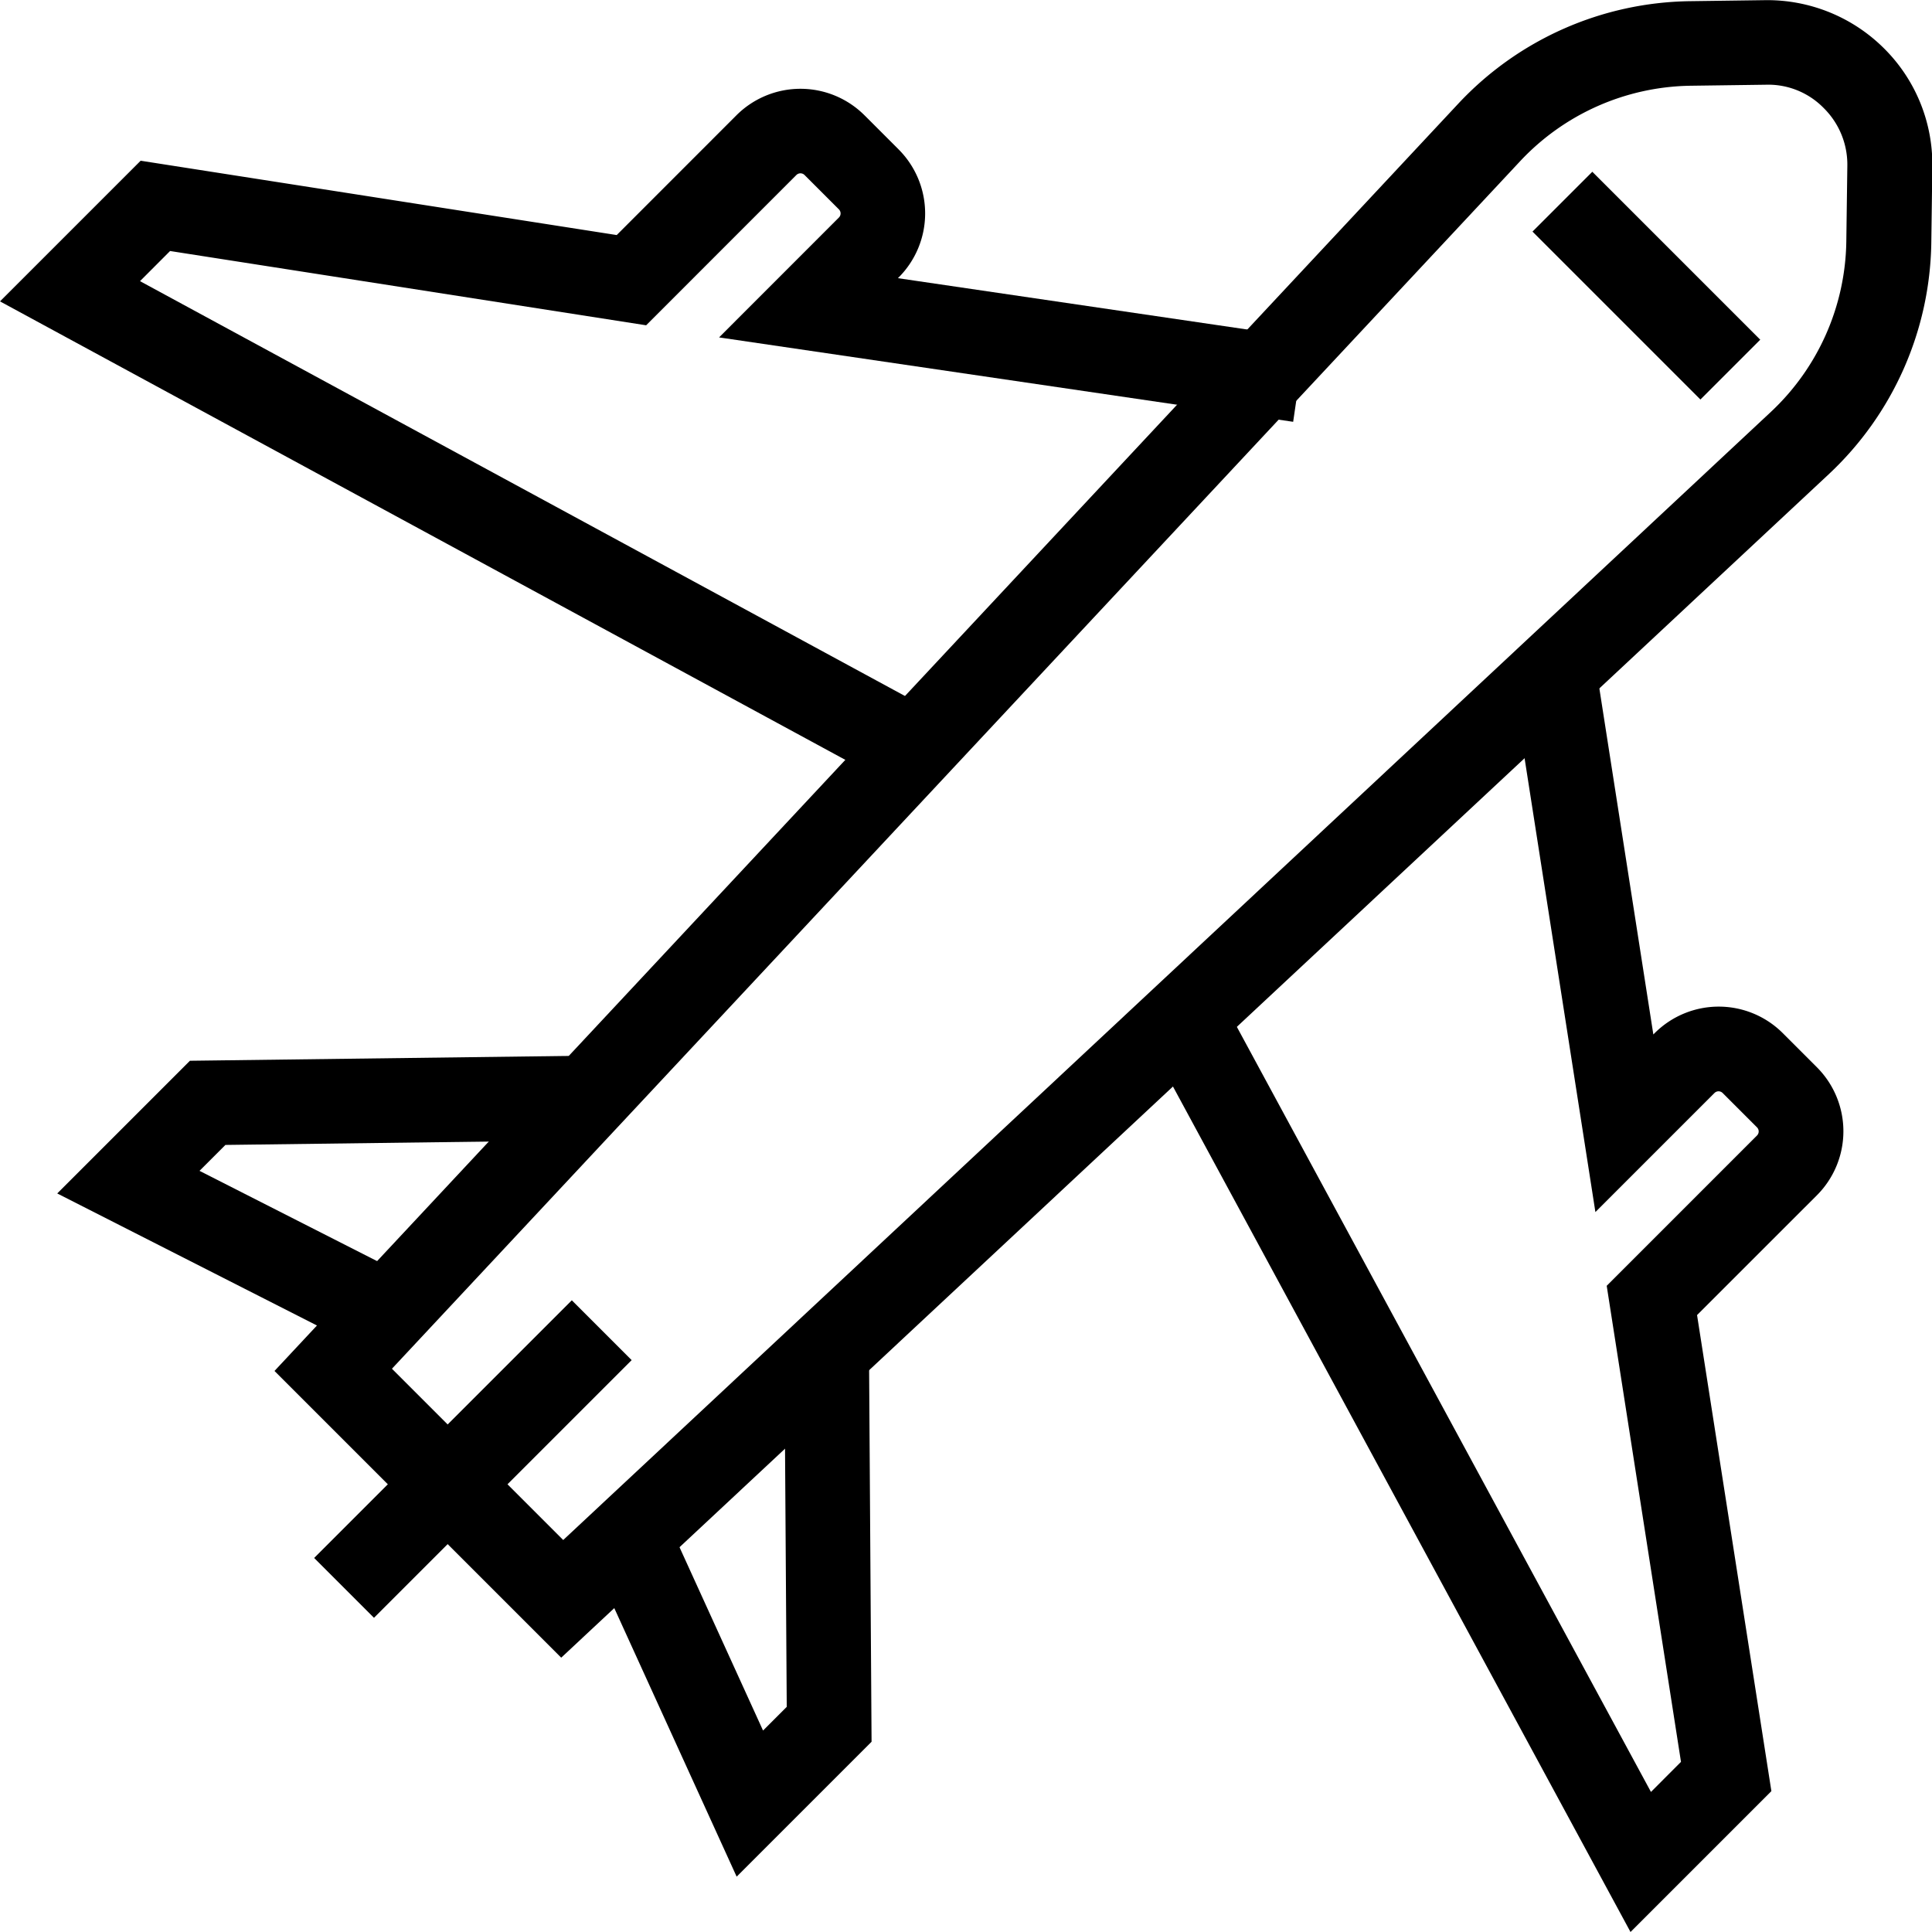 <svg id="_1" data-name="1" xmlns="http://www.w3.org/2000/svg" width="35.713" height="35.713" viewBox="0 0 35.713 35.713">
  <g id="Group_12351" data-name="Group 12351" transform="translate(1.058 19.513)">
    <g id="Group_12349" data-name="Group 12349" transform="translate(9.676 5.393)">
      <path id="Path_13065" data-name="Path 13065" d="M374.166,218.853l-2.883-6.327,1.423-.649,1.948,4.275.438-.438-.044-6.635,1.564-.01.048,7.29Z" transform="translate(-371.283 -209.069)"/>
    </g>
    <g id="Group_12350" data-name="Group 12350">
      <path id="Path_13066" data-name="Path 13066" d="M362.107,206.2l-6.192-3.148,2.453-2.453,7.36-.094.02,1.564-6.724.086-.479.479,4.271,2.171Z" transform="translate(-355.915 -200.504)"/>
    </g>
  </g>
  <g id="Group_12352" data-name="Group 12352" transform="translate(0 1.641)">
    <path id="Path_13067" data-name="Path 13067" d="M370.942,185.11l-16.708-9.062,2.6-2.6,8.8,1.374,2.214-2.215a1.675,1.675,0,0,1,2.365,0l.633.633a1.674,1.674,0,0,1,0,2.365l-.014.014,7.533,1.107-.227,1.548-10.612-1.56,2.214-2.215a.107.107,0,0,0,0-.153l-.633-.633a.107.107,0,0,0-.153,0l-2.776,2.777-8.8-1.373-.556.557,14.866,8.062Z" transform="translate(-354.234 -172.118)"/>
  </g>
  <g id="Group_12353" data-name="Group 12353" transform="translate(21.07 12.282)">
    <path id="Path_13068" data-name="Path 13068" d="M396.77,212.451l-9.07-16.76,1.375-.744,8.073,14.915.555-.556-1.373-8.8,2.777-2.777a.107.107,0,0,0,0-.153l-.633-.633a.107.107,0,0,0-.153,0l-2.2,2.2-1.542-9.882,1.546-.241,1.067,6.84.026-.026a1.675,1.675,0,0,1,2.365,0l.633.633a1.674,1.674,0,0,1,0,2.365L398,201.047l1.374,8.8Z" transform="translate(-387.7 -189.02)"/>
  </g>
  <g id="Group_12354" data-name="Group 12354" transform="translate(5.07)">
    <path id="Path_13069" data-name="Path 13069" d="M367.591,200.154l-5.3-5.3,21.89-23.434a5.97,5.97,0,0,1,4.263-1.886l1.4-.019a3.057,3.057,0,0,1,2.2.892,3.023,3.023,0,0,1,.892,2.2l-.019,1.4a5.974,5.974,0,0,1-1.886,4.262Zm-3.129-5.341,3.166,3.166,22.329-20.858a4.4,4.4,0,0,0,1.389-3.141l.019-1.4a1.469,1.469,0,0,0-.434-1.068,1.433,1.433,0,0,0-1.068-.434l-1.4.019a4.4,4.4,0,0,0-3.141,1.389Z" transform="translate(-362.287 -169.512)"/>
  </g>
  <g id="Group_12355" data-name="Group 12355" transform="translate(5.807 24.036)">
    <rect id="Rectangle_1705" data-name="Rectangle 1705" width="6.736" height="1.564" transform="translate(0 4.763) rotate(-45)"/>
  </g>
  <g id="Group_12356" data-name="Group 12356" transform="translate(28.328 3.175)">
    <rect id="Rectangle_1706" data-name="Rectangle 1706" width="1.564" height="4.39" transform="translate(0 1.106) rotate(-45)"/>
  </g>
</svg>
